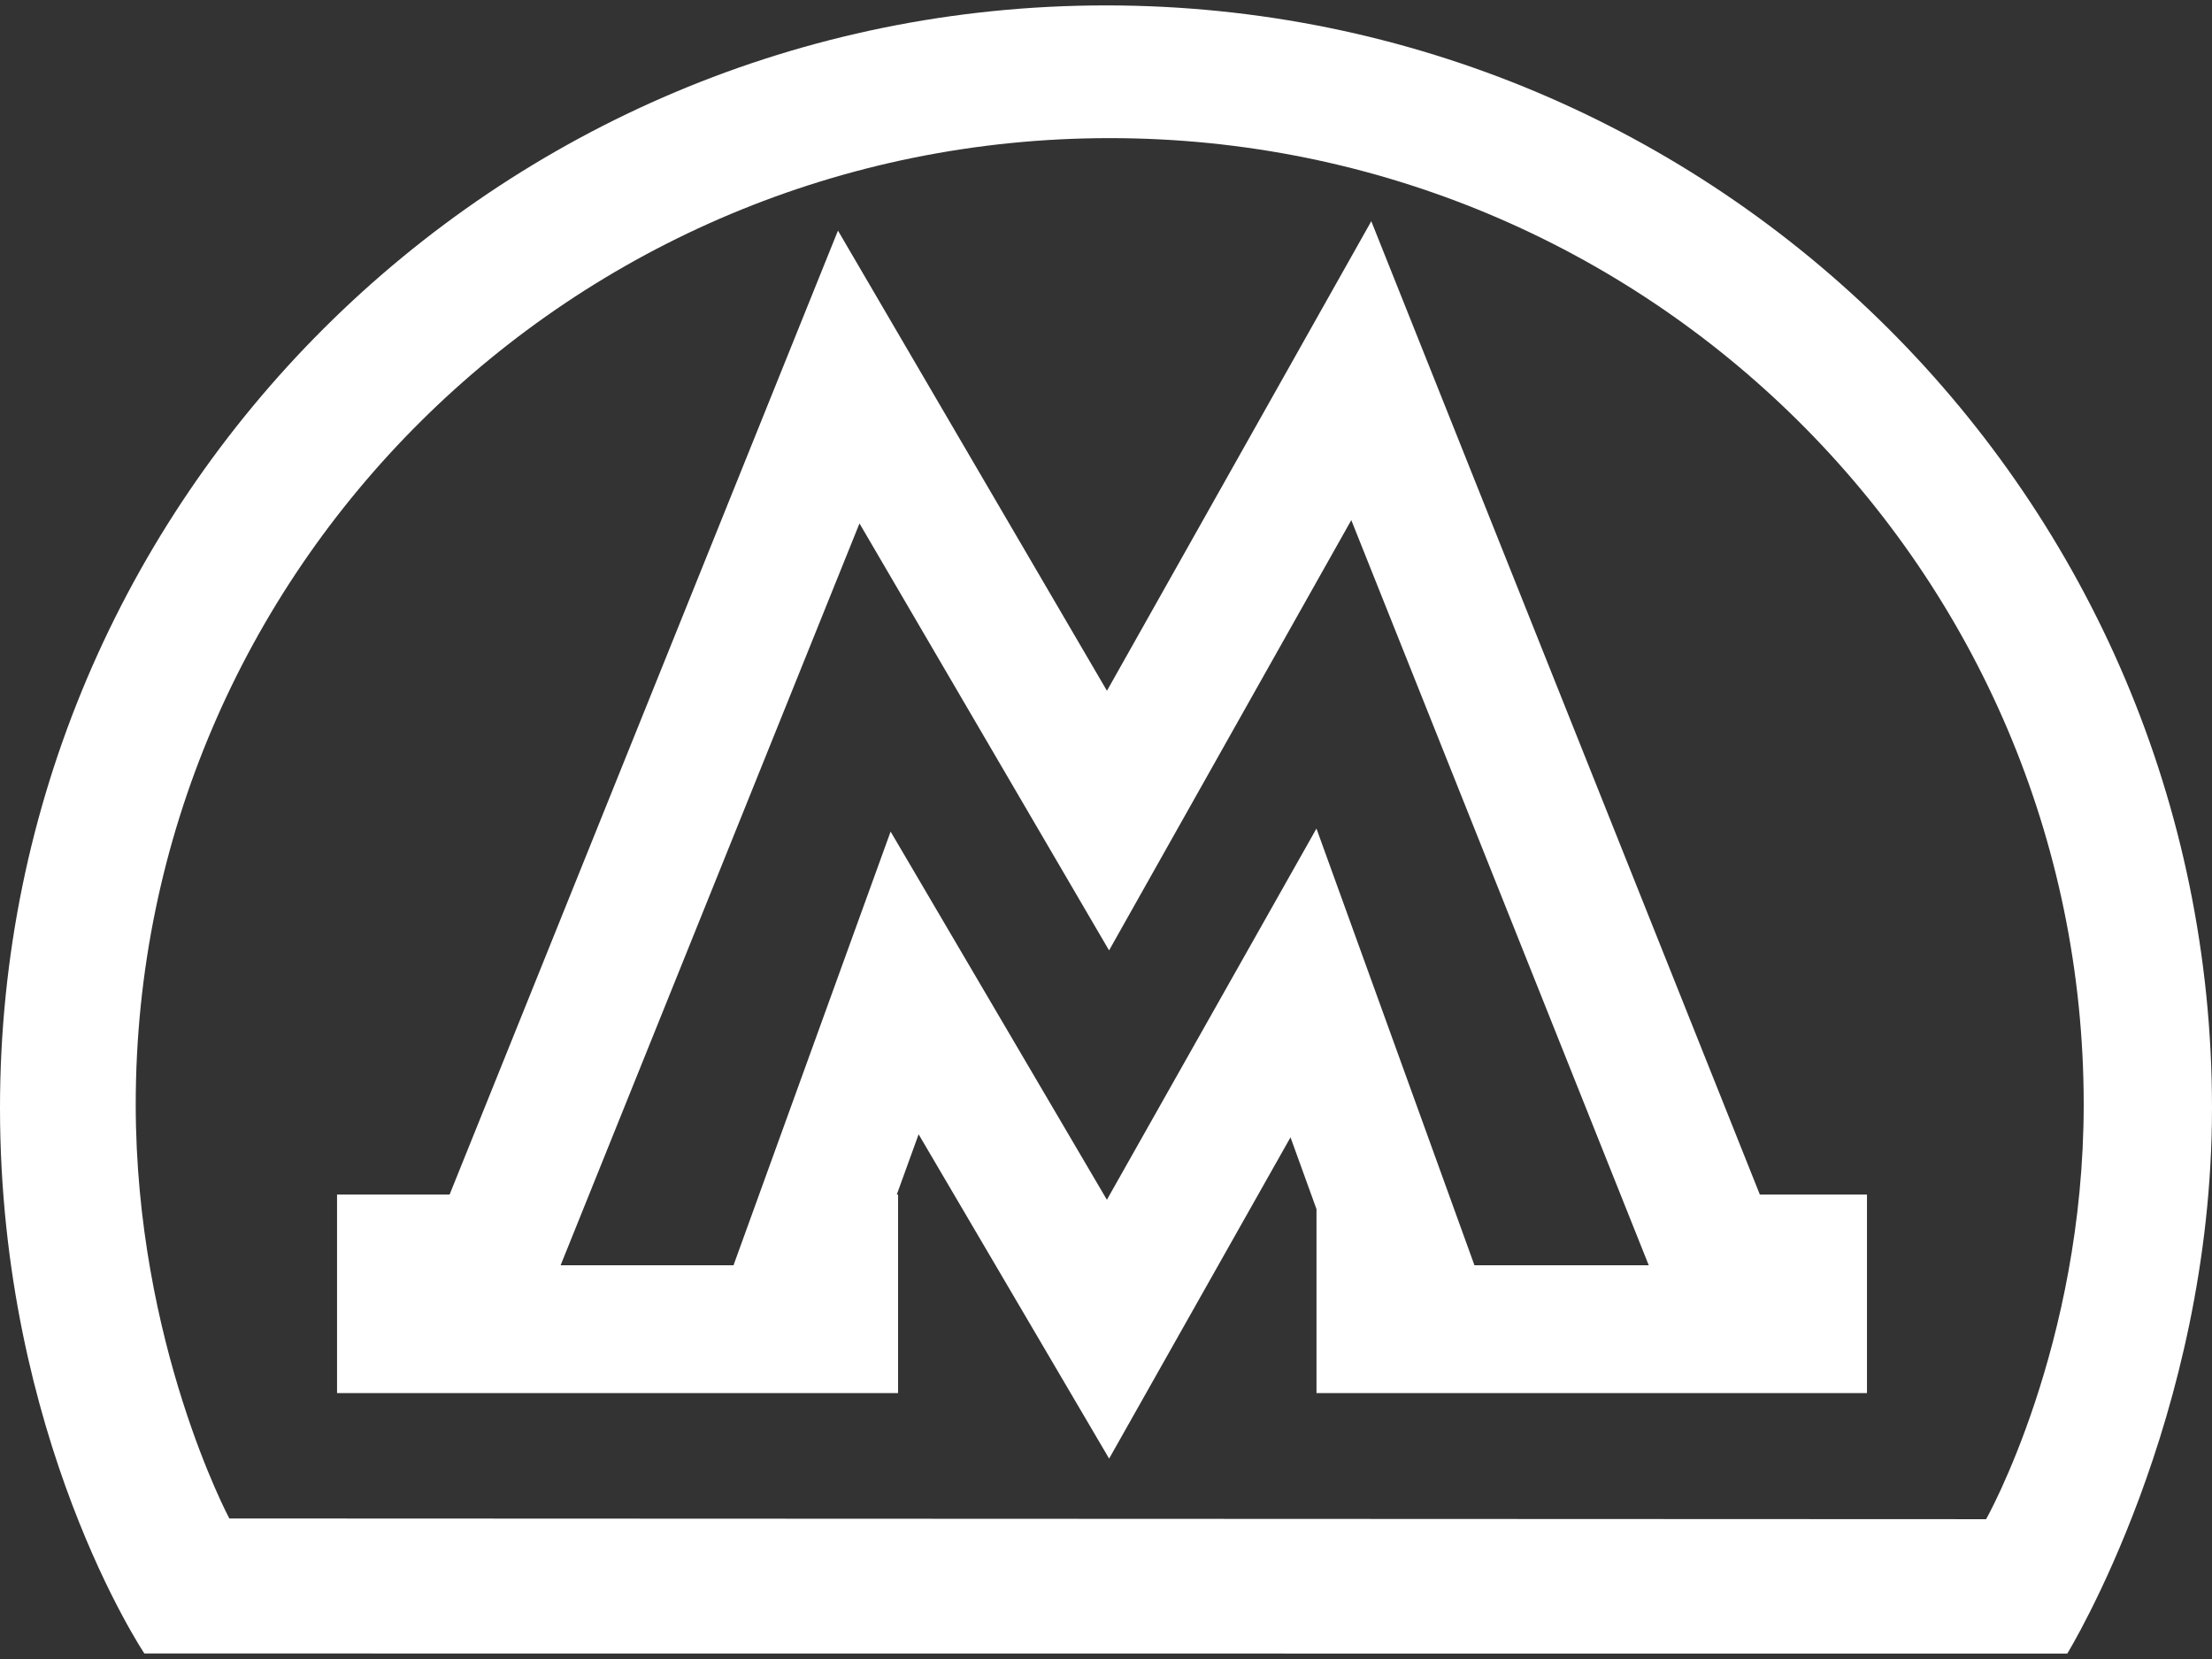 <?xml version="1.0" encoding="UTF-8"?>
<svg xmlns="http://www.w3.org/2000/svg" xmlns:xlink="http://www.w3.org/1999/xlink" width="72pt" height="54pt" viewBox="0 0 72 54" version="1.1">
<rect x="0" y="0" width="72" height="54" fill="#333333" stroke="none"/>
<g id="surface1">
<path style=" stroke:none;fill-rule:nonzero;fill:rgb(100%,100%,100%);fill-opacity:1;" d="M 36 0.176 C 16.117 0.176 0 16.242 0 36.062 C 0 46.812 4.699 53.82 4.699 53.82 L 67.289 53.824 C 67.289 53.824 72 46.164 72 36.062 C 72 16.242 55.883 0.176 36 0.176 Z M 64.648 49.449 L 7.465 49.426 C 7.465 49.426 4.418 43.73 4.418 35.949 C 4.418 18.578 18.613 4.496 36.121 4.496 C 53.629 4.496 67.824 18.578 67.824 35.949 C 67.824 43.816 64.648 49.449 64.648 49.449 Z M 64.648 49.449 "/>
<path style="fill:none;stroke-width:20;stroke-linecap:butt;stroke-linejoin:miter;stroke:rgb(100%,100%,100%);stroke-opacity:1;stroke-miterlimit:4;" d="M 209.998 58.005 L 170.926 128.413 L 130.928 58.998 L 76.148 196.929 L 61.995 196.929 L 61.995 208.002 L 128.541 208.002 L 128.541 196.929 L 124.156 196.929 L 139.549 153.819 L 170.926 208.002 L 201.081 153.819 L 216.455 196.929 L 213.088 196.929 L 213.088 208.002 L 278.006 208.002 L 278.006 196.929 L 264.667 196.929 Z M 209.998 58.005 " transform="matrix(0.211,0,0,0.208,0,0)"/>
</g>
</svg>
